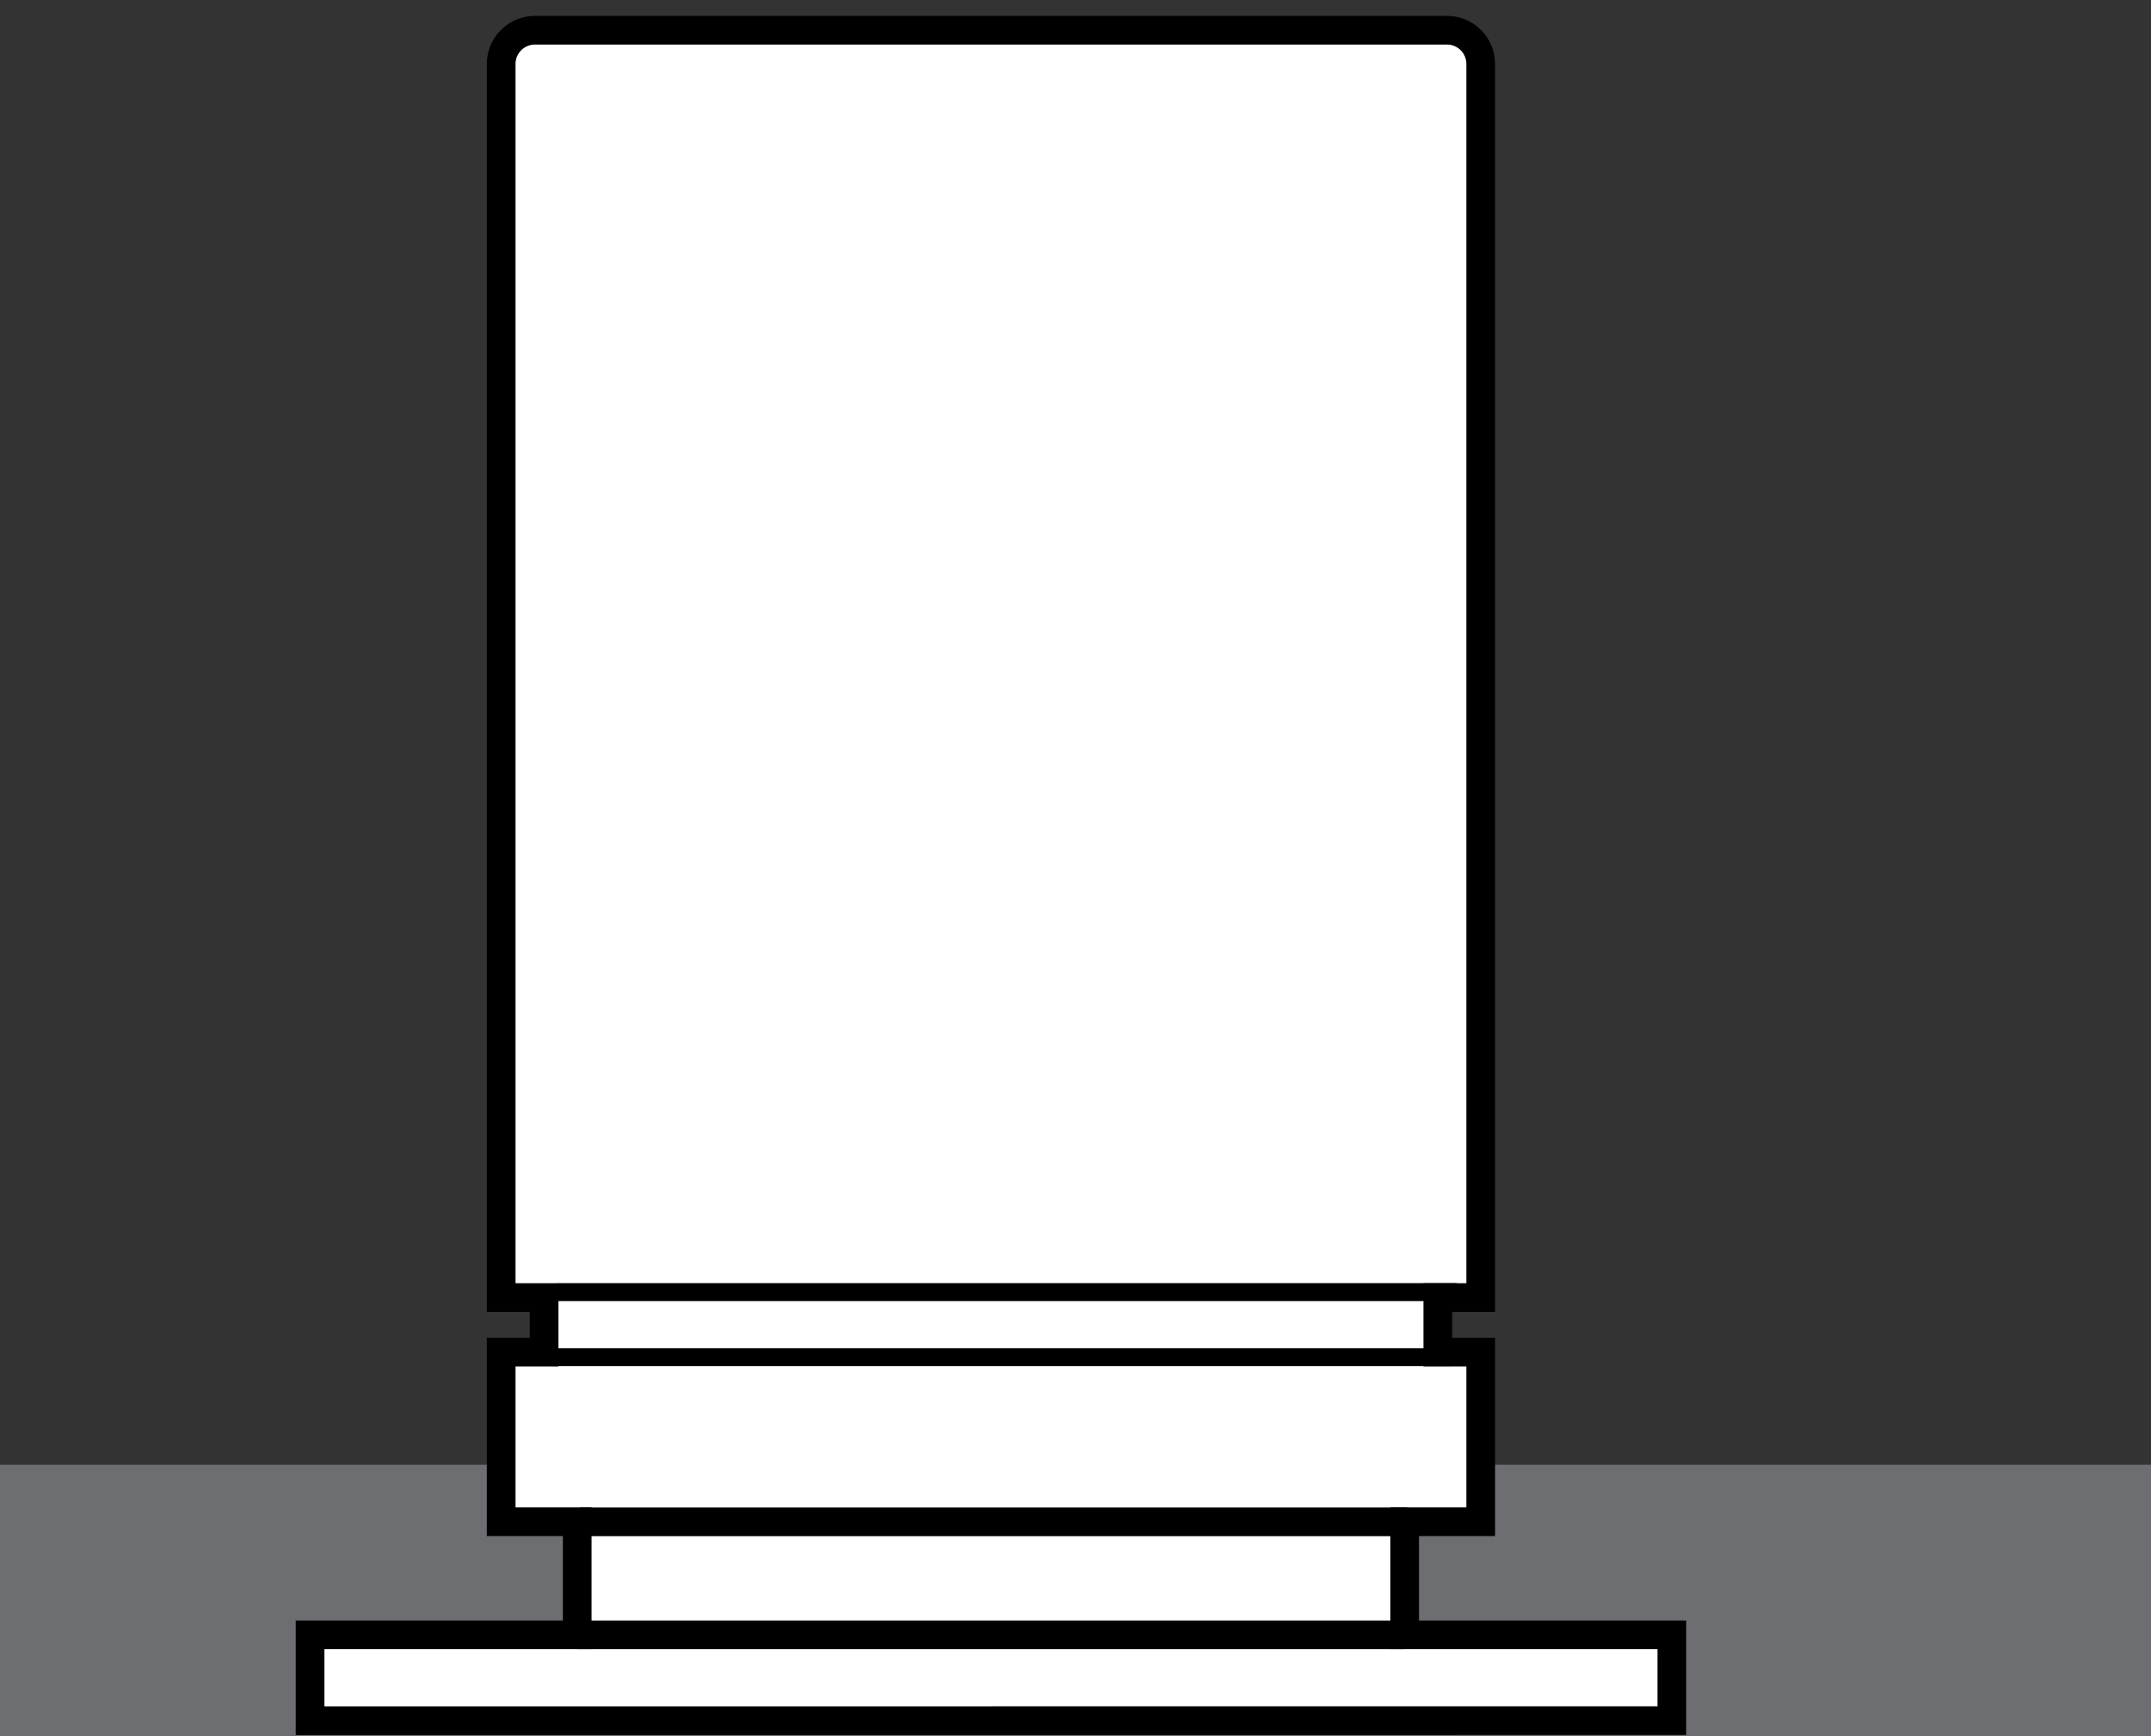 <?xml version="1.0" encoding="iso-8859-1"?>
<!-- Generator: Adobe Illustrator 28.7.8, SVG Export Plug-In . SVG Version: 9.03 Build 56881)  -->
<svg version="1.1" id="Layer_2" xmlns="http://www.w3.org/2000/svg" xmlns:xlink="http://www.w3.org/1999/xlink" x="0px" y="0px"
	 width="60px" height="48.443px" viewBox="0 0 60 48.443" enable-background="new 0 0 60 48.443" xml:space="preserve">
<rect x="0" y="0" width="60" height="48.443" fill="#333333" stroke="none"/>
<rect x="-0.746" y="40.864" fill="#6D6E71" width="61.665" height="7.58"/>
<path fill="#FFFFFF" stroke="#000000" stroke-width="0.8" stroke-miterlimit="10" d="M27.633,48.004H8.649v-2.394h7.452v-3.155
	h-2.121v-4.732h1.197v-1.523h-1.197V1.784c0-0.519,0.421-0.941,0.941-0.941h13.327h12.114
	c0.519,0,0.941,0.421,0.941,0.941v34.416h-1.197v1.523h1.197v4.732h-2.121v3.155h7.452v2.394H27.649H27.633z"/>
<line fill="none" stroke="#000000" stroke-width="0.8" stroke-miterlimit="10" x1="16.101" y1="45.61" x2="39.181" y2="45.61"/>
<line fill="none" stroke="#000000" stroke-width="0.8" stroke-miterlimit="10" x1="16.175" y1="42.457" x2="39.254" y2="42.457"/>
<line fill="none" stroke="#000000" stroke-width="0.5" stroke-miterlimit="10" x1="15.557" y1="36.048" x2="40.637" y2="36.048"/>
<line fill="none" stroke="#000000" stroke-width="0.5" stroke-miterlimit="10" x1="15.392" y1="37.864" x2="40.472" y2="37.864"/>
</svg>
